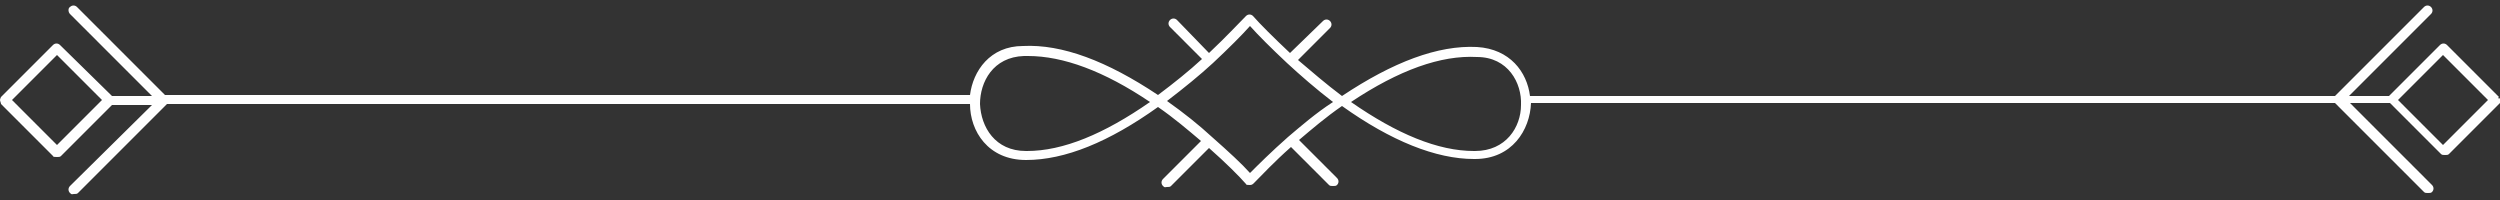 <svg xmlns="http://www.w3.org/2000/svg" xmlns:xlink="http://www.w3.org/1999/xlink" id="separador" viewBox="0 0 250 20"><rect x="0" y="0" width="250" height="20" fill="#333333" stroke="none"/><defs><style> .st0 { fill: #fff; } </style></defs><path class="st0" d="M249.9,9.7l-5.2-5.2c-.2-.2-.5-.2-.7,0l-5.1,5.1h-4l8.2-8.2c.2-.2.2-.5,0-.7s-.5-.2-.7,0l-8.9,8.9h-80.5c-.3-2.4-2-4.7-5.3-4.9-3.9-.2-8.4,1.5-13.5,4.9-1.6-1.2-3.1-2.5-4.4-3.6l3.2-3.2c.2-.2.2-.5,0-.7s-.5-.2-.7,0l-3.3,3.2c-1.7-1.6-3-2.9-3.7-3.7-.2-.2-.5-.2-.7,0-.7.7-2,2.1-3.7,3.7l-3.2-3.3c-.2-.2-.5-.2-.7,0s-.2.5,0,.7l3.2,3.2c-1.3,1.2-2.8,2.4-4.4,3.6-5.1-3.4-9.6-5.1-13.5-4.9-3.3,0-5,2.5-5.3,4.9H16.5L7.7.7c-.2-.2-.5-.2-.7,0-.2.1-.2.5,0,.7l8.2,8.2h-4l-5.2-5.1c-.2-.2-.5-.2-.7,0L.1,9.7s-.1.2-.1.3.1.3.1.4l5.2,5.2c0,.1.2.1.4.1s.3,0,.4-.1l5.1-5.1h4l-8.2,8.1c-.2.2-.2.5,0,.7s.2.1.4.1.3,0,.4-.1l8.9-8.9h80.3c0,2.7,1.8,5.6,5.6,5.6h0c3.9,0,8.3-1.8,13.2-5.3,1.6,1.1,3,2.3,4.3,3.4l-3.8,3.8c-.2.2-.2.5,0,.7s.2.1.4.1.3,0,.4-.1l3.8-3.8c1.7,1.5,3,2.8,3.7,3.6h0c0,.1.2.1.4.1s.3-.1.4-.2c.8-.8,2-2.1,3.7-3.6l3.8,3.8c.1.1.2.1.4.1s.3,0,.4-.1c.2-.2.2-.5,0-.7l-3.8-3.8c1.3-1.1,2.7-2.3,4.3-3.4,4.9,3.5,9.4,5.3,13.2,5.3h.1c3.7,0,5.5-2.9,5.6-5.6h80.4l8.9,8.9c.1.1.2.1.4.1s.3,0,.4-.1c.2-.2.2-.5,0-.7l-8.2-8.2h4l5.1,5.1c.1.1.2.1.4.1s.3,0,.4-.1l5.2-5.2c.1-.1.1-.2.1-.4-.3.1-.4,0-.4,0ZM5.7,14.5L1.2,10l4.5-4.5,4.5,4.5-4.5,4.5ZM102.6,15.1h0c-3.1,0-4.5-2.4-4.6-4.7,0-2.2,1.3-4.7,4.4-4.8h.4c3.5,0,7.6,1.5,12.2,4.6-4.6,3.2-8.7,4.9-12.3,4.9ZM128.8,13.7s0,.1,0,0q0,.1,0,0c-1.7,1.5-3,2.8-3.8,3.6-.8-.9-2.1-2.1-3.8-3.6h0c-1.3-1.2-2.8-2.4-4.5-3.6,1.7-1.3,3.3-2.6,4.6-3.8h0c1.6-1.5,2.9-2.8,3.7-3.7.8.9,2.1,2.2,3.7,3.7h0c1.3,1.2,2.9,2.6,4.6,3.9-1.7,1.1-3.2,2.4-4.5,3.5ZM147.5,15.1h-.1c-3.6,0-7.7-1.7-12.3-4.9,4.8-3.2,9-4.7,12.6-4.5,3.1,0,4.5,2.6,4.4,4.8,0,2.2-1.5,4.6-4.6,4.6ZM244.3,14.5l-4.5-4.5,4.5-4.5,4.5,4.5-4.5,4.5Z"></path></svg>